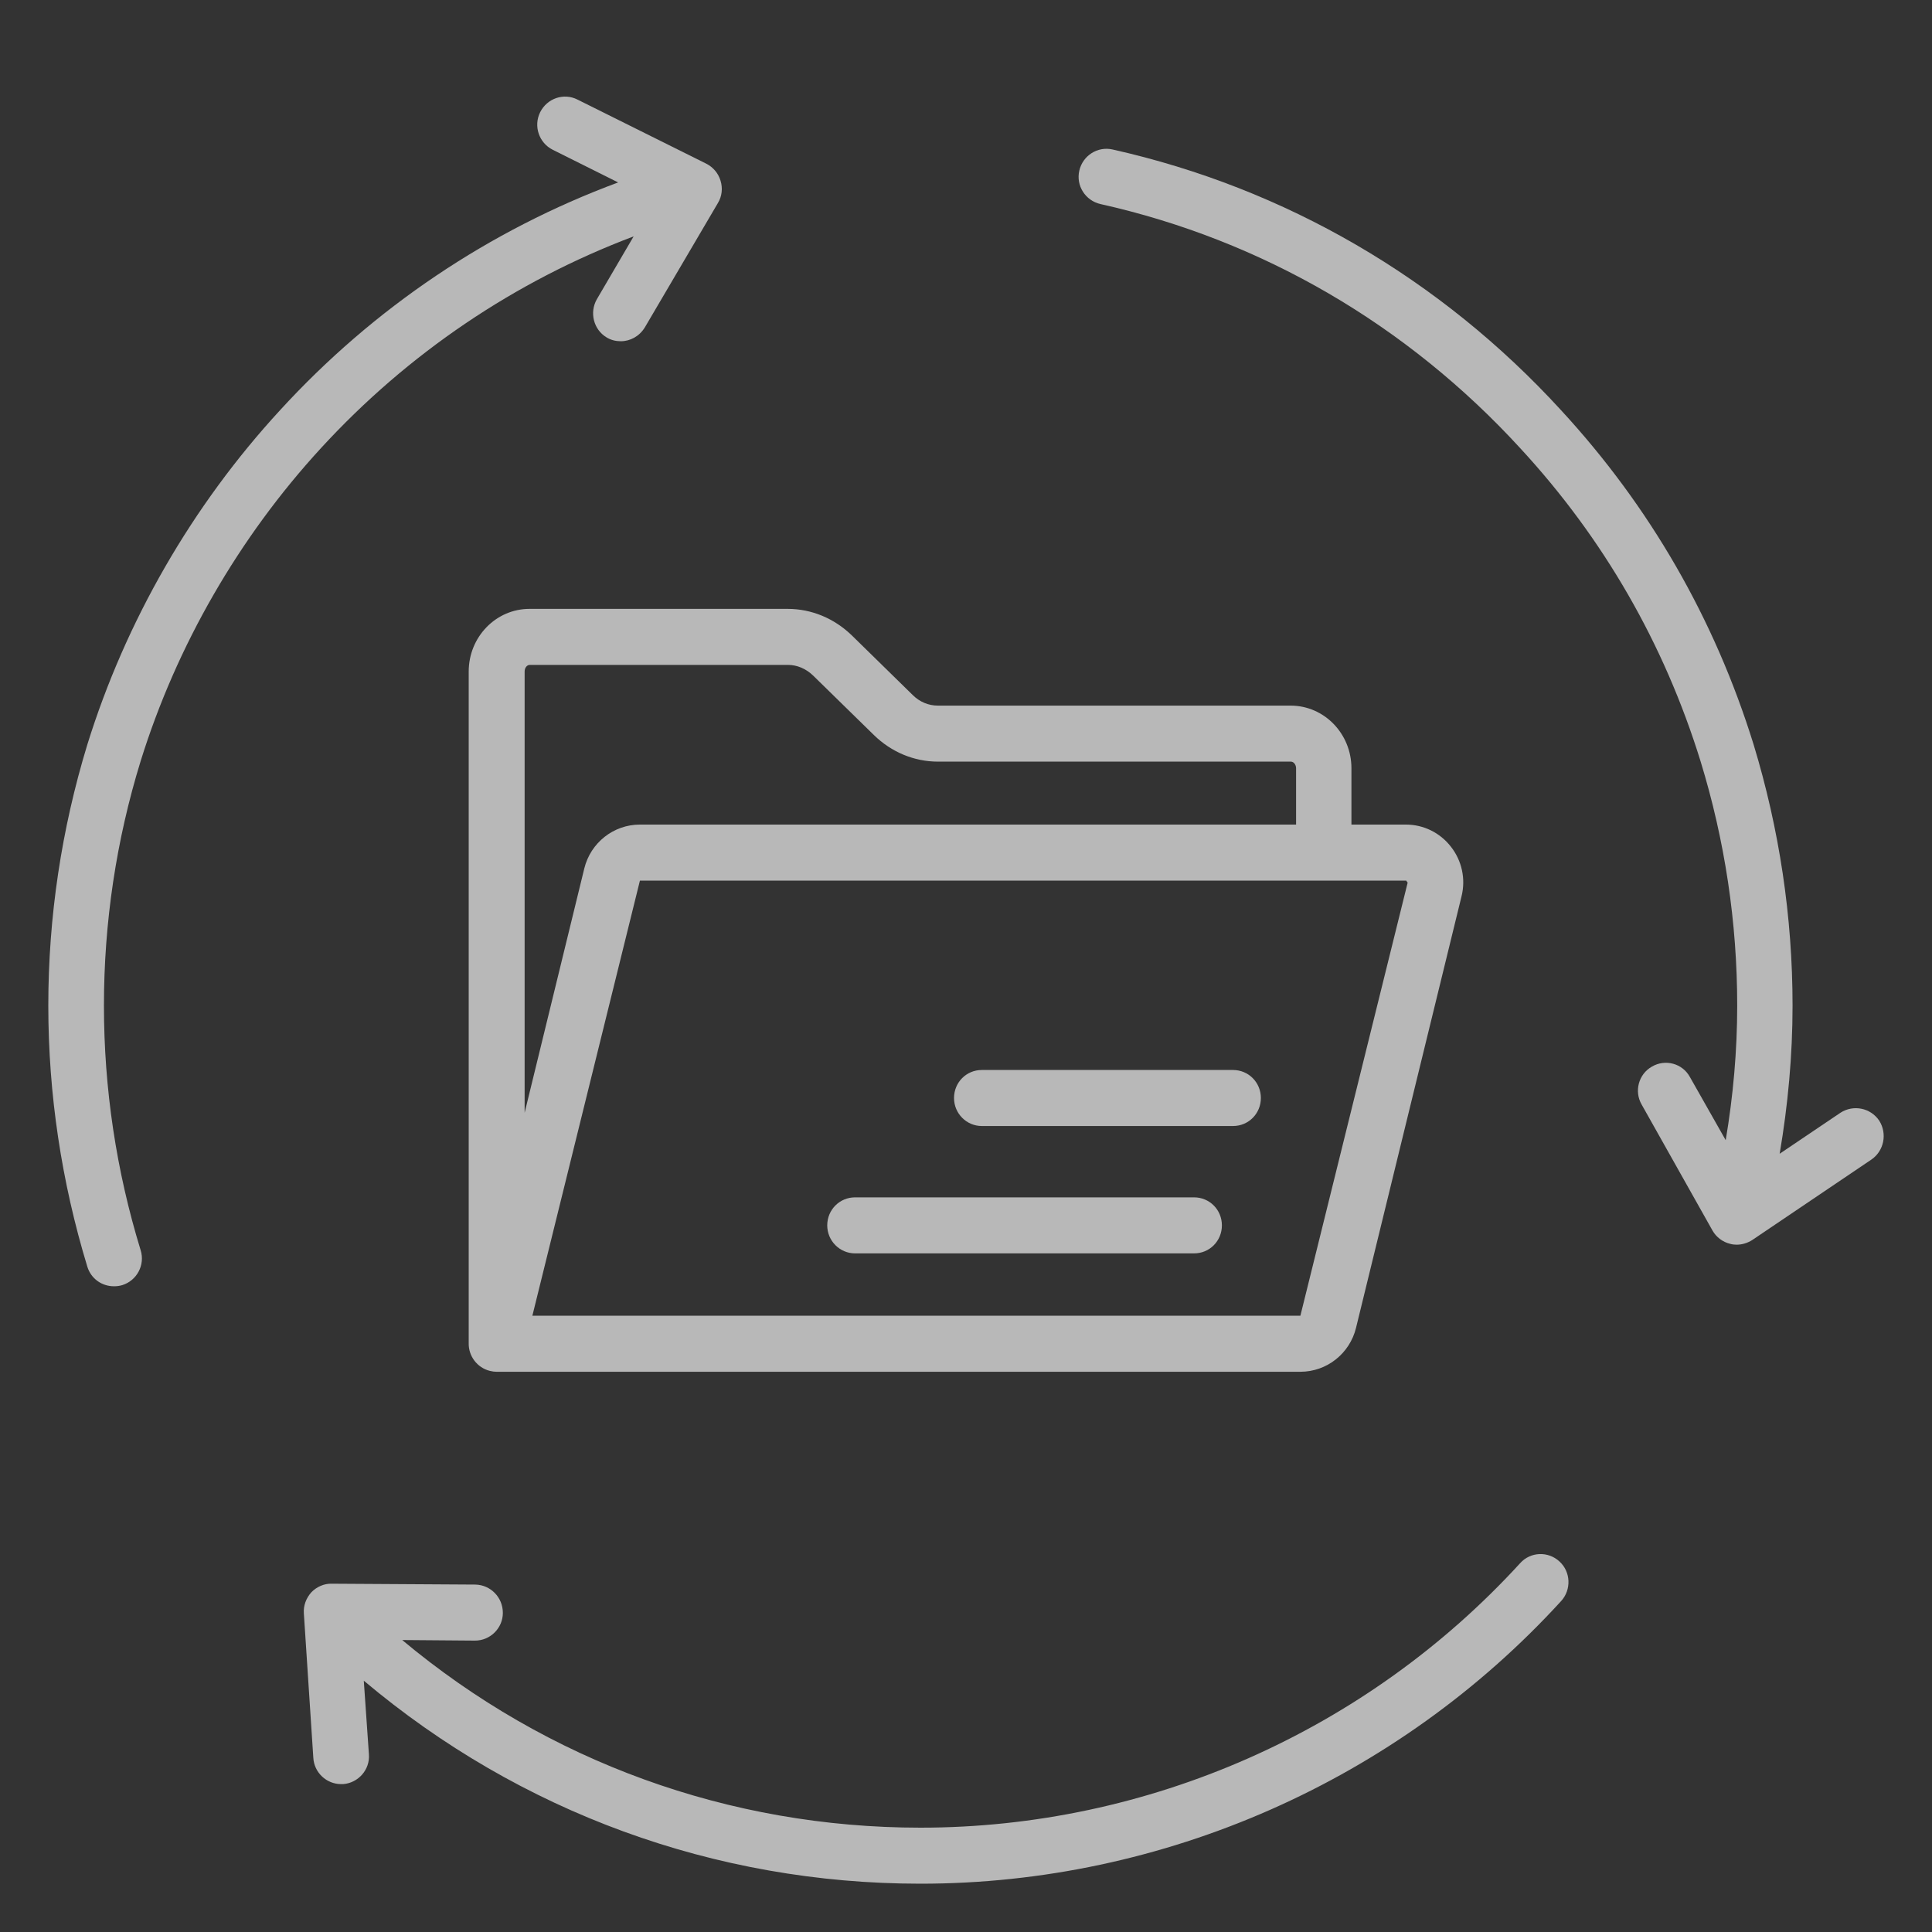 <svg width="40" height="40" viewBox="0 0 40 40" fill="none" xmlns="http://www.w3.org/2000/svg">
<rect x="0" y="0" width="40" height="40" fill="#333333" stroke="none"/>
<path d="M31.473 32.364C28.29 35.844 23.765 37.84 19.057 37.84C15.096 37.84 11.338 36.471 8.327 33.955L9.829 33.967H9.835C10.15 33.967 10.411 33.709 10.411 33.393C10.411 33.07 10.156 32.813 9.841 32.807L6.867 32.789C6.712 32.783 6.552 32.855 6.445 32.968C6.338 33.088 6.279 33.243 6.291 33.404L6.487 36.394C6.504 36.699 6.76 36.938 7.062 36.938H7.104C7.419 36.914 7.662 36.639 7.638 36.322L7.532 34.797C10.762 37.517 14.799 39 19.057 39C24.086 39 28.925 36.866 32.322 33.148C32.535 32.914 32.524 32.544 32.286 32.328C32.054 32.113 31.686 32.125 31.473 32.364Z" fill="white" fill-opacity="0.65"/>
<path d="M38.906 23.2C38.728 22.937 38.372 22.865 38.105 23.038L36.846 23.887C37.018 22.877 37.113 21.849 37.113 20.821C37.113 18.985 36.84 17.168 36.305 15.41C35.498 12.81 34.156 10.484 32.321 8.494C29.821 5.762 26.609 3.896 23.035 3.095C22.726 3.024 22.417 3.221 22.346 3.532C22.274 3.843 22.47 4.153 22.785 4.225C26.128 4.972 29.133 6.724 31.478 9.283C33.2 11.148 34.453 13.324 35.207 15.757C35.712 17.401 35.967 19.099 35.967 20.821C35.967 21.753 35.884 22.686 35.729 23.606L34.987 22.297C34.833 22.016 34.477 21.921 34.203 22.082C33.924 22.237 33.829 22.596 33.99 22.871L35.456 25.478C35.533 25.615 35.67 25.717 35.824 25.753C35.866 25.765 35.913 25.77 35.955 25.77C36.068 25.77 36.181 25.735 36.276 25.675L38.746 24.007C39.007 23.828 39.078 23.469 38.906 23.2Z" fill="white" fill-opacity="0.65"/>
<path d="M2.152 20.82C2.152 19.099 2.407 17.395 2.912 15.757C3.654 13.371 4.943 11.13 6.647 9.276C8.446 7.316 10.661 5.821 13.119 4.894L12.359 6.192C12.199 6.467 12.288 6.825 12.561 6.987C12.65 7.041 12.751 7.065 12.852 7.065C13.048 7.065 13.238 6.963 13.351 6.778L14.865 4.201C14.948 4.063 14.966 3.896 14.918 3.741C14.871 3.585 14.764 3.46 14.621 3.388L11.955 2.061C11.67 1.917 11.326 2.037 11.183 2.324C11.041 2.611 11.159 2.958 11.444 3.101L12.798 3.777C10.138 4.763 7.739 6.371 5.798 8.493C3.981 10.466 2.603 12.857 1.808 15.416C1.273 17.168 1 18.985 1 20.82C1 22.65 1.273 24.467 1.808 26.225C1.885 26.476 2.11 26.631 2.36 26.631C2.413 26.631 2.473 26.625 2.532 26.607C2.835 26.512 3.007 26.189 2.912 25.884C2.407 24.24 2.152 22.536 2.152 20.82Z" fill="white" fill-opacity="0.65"/>
<path d="M9.704 13.904V27.809C9.698 28.072 9.876 28.317 10.143 28.383C10.191 28.395 10.238 28.401 10.28 28.401H10.309H26.923C27.47 28.401 27.945 28.024 28.075 27.492L30.26 18.555C30.349 18.196 30.266 17.819 30.041 17.532C29.815 17.239 29.471 17.072 29.108 17.072H27.98V15.906C27.98 15.189 27.416 14.609 26.721 14.609H19.418C19.222 14.609 19.038 14.531 18.895 14.388L17.637 13.156C17.274 12.804 16.805 12.606 16.306 12.606H10.963C10.268 12.606 9.704 13.186 9.704 13.904ZM29.108 18.226L29.144 18.274L26.923 27.241H11.022L13.249 18.232H29.108V18.226ZM16.835 13.987L18.094 15.219C18.456 15.572 18.925 15.769 19.424 15.769H26.727C26.787 15.769 26.834 15.835 26.834 15.906V17.072H13.249C12.702 17.072 12.227 17.449 12.097 17.981L10.862 23.038V13.904C10.862 13.826 10.909 13.766 10.969 13.766H16.312C16.503 13.766 16.687 13.844 16.835 13.987Z" fill="white" fill-opacity="0.65"/>
<path d="M20.327 23.313H25.529C25.849 23.313 26.105 23.056 26.105 22.733C26.105 22.41 25.849 22.153 25.529 22.153H20.327C20.007 22.153 19.752 22.41 19.752 22.733C19.752 23.056 20.013 23.313 20.327 23.313Z" fill="white" fill-opacity="0.65"/>
<path d="M17.703 25.95H24.722C25.043 25.95 25.298 25.693 25.298 25.37C25.298 25.047 25.043 24.79 24.722 24.79H17.703C17.383 24.79 17.127 25.047 17.127 25.37C17.127 25.693 17.389 25.95 17.703 25.95Z" fill="white" fill-opacity="0.65"/>
</svg>

